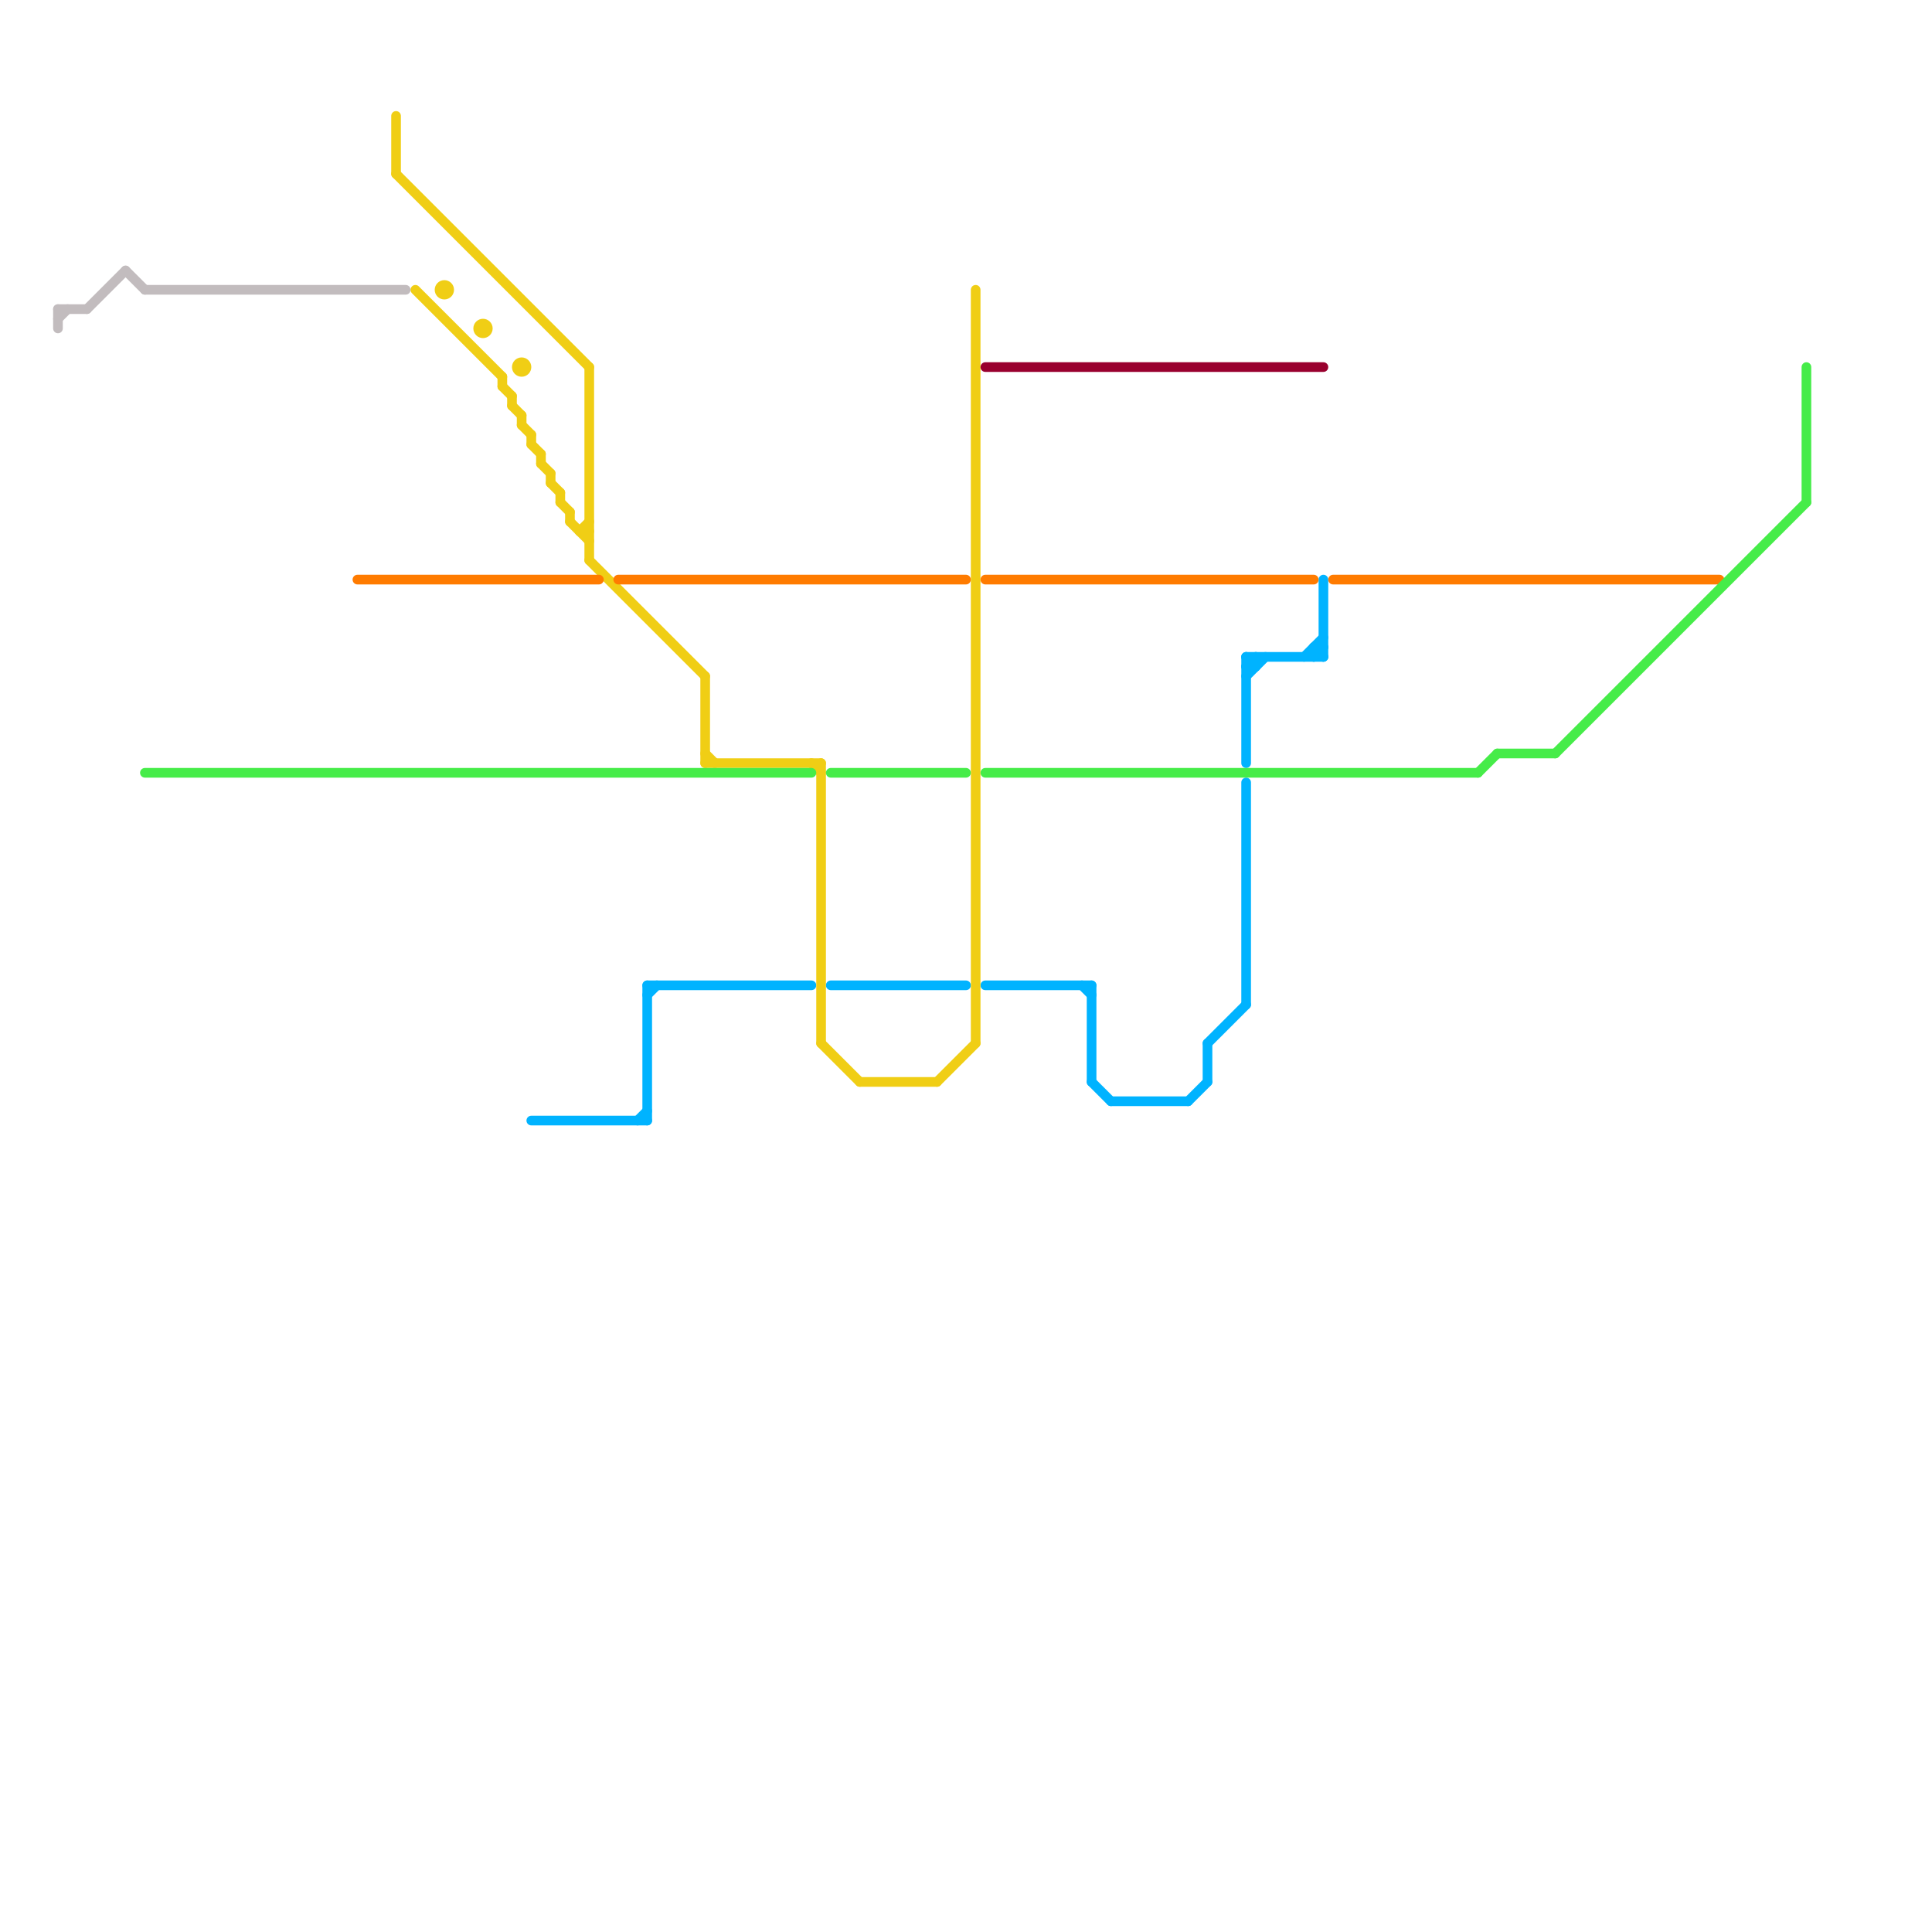 
<svg version="1.1" xmlns="http://www.w3.org/2000/svg" viewBox="0 0 200 200">
<style>text { font: 1px Helvetica; font-weight: 600; white-space: pre; dominant-baseline: central; } line { stroke-width: 1; fill: none; stroke-linecap: round; stroke-linejoin: round; } .c0 { stroke: #c2bcbe } .c1 { stroke: #00b3ff } .c2 { stroke: #f0ce15 } .c3 { stroke: #ff7b00 } .c4 { stroke: #46ec49 } .c5 { stroke: #99002e }</style><defs><g id="wm-xf"><circle r="1.2" fill="#000"/><circle r="0.9" fill="#fff"/><circle r="0.6" fill="#000"/><circle r="0.3" fill="#fff"/></g><g id="wm"><circle r="0.6" fill="#000"/><circle r="0.3" fill="#fff"/></g></defs><line class="c0" x1="15" y1="30" x2="42" y2="30"/><line class="c0" x1="6" y1="33" x2="7" y2="32"/><line class="c0" x1="6" y1="32" x2="6" y2="34"/><line class="c0" x1="9" y1="32" x2="13" y2="28"/><line class="c0" x1="6" y1="32" x2="9" y2="32"/><line class="c0" x1="13" y1="28" x2="15" y2="30"/><line class="c1" x1="125" y1="108" x2="125" y2="112"/><line class="c1" x1="125" y1="108" x2="129" y2="104"/><line class="c1" x1="67" y1="102" x2="84" y2="102"/><line class="c1" x1="115" y1="114" x2="123" y2="114"/><line class="c1" x1="136" y1="67" x2="137" y2="68"/><line class="c1" x1="113" y1="102" x2="113" y2="112"/><line class="c1" x1="129" y1="70" x2="131" y2="68"/><line class="c1" x1="67" y1="102" x2="67" y2="116"/><line class="c1" x1="112" y1="102" x2="113" y2="103"/><line class="c1" x1="67" y1="103" x2="68" y2="102"/><line class="c1" x1="135" y1="68" x2="137" y2="66"/><line class="c1" x1="130" y1="68" x2="130" y2="69"/><line class="c1" x1="136" y1="67" x2="137" y2="67"/><line class="c1" x1="113" y1="112" x2="115" y2="114"/><line class="c1" x1="129" y1="69" x2="130" y2="69"/><line class="c1" x1="102" y1="102" x2="113" y2="102"/><line class="c1" x1="129" y1="68" x2="130" y2="69"/><line class="c1" x1="129" y1="81" x2="129" y2="104"/><line class="c1" x1="136" y1="67" x2="136" y2="68"/><line class="c1" x1="129" y1="68" x2="137" y2="68"/><line class="c1" x1="123" y1="114" x2="125" y2="112"/><line class="c1" x1="136" y1="68" x2="137" y2="67"/><line class="c1" x1="86" y1="102" x2="100" y2="102"/><line class="c1" x1="129" y1="68" x2="129" y2="79"/><line class="c1" x1="129" y1="69" x2="130" y2="68"/><line class="c1" x1="137" y1="60" x2="137" y2="68"/><line class="c1" x1="55" y1="116" x2="67" y2="116"/><line class="c1" x1="66" y1="116" x2="67" y2="115"/><line class="c2" x1="57" y1="50" x2="58" y2="51"/><line class="c2" x1="60" y1="55" x2="61" y2="54"/><line class="c2" x1="41" y1="12" x2="41" y2="18"/><line class="c2" x1="61" y1="38" x2="61" y2="58"/><line class="c2" x1="84" y1="79" x2="85" y2="80"/><line class="c2" x1="55" y1="45" x2="55" y2="46"/><line class="c2" x1="54" y1="43" x2="54" y2="44"/><line class="c2" x1="43" y1="30" x2="52" y2="39"/><line class="c2" x1="61" y1="58" x2="73" y2="70"/><line class="c2" x1="57" y1="49" x2="57" y2="50"/><line class="c2" x1="52" y1="40" x2="53" y2="41"/><line class="c2" x1="89" y1="112" x2="97" y2="112"/><line class="c2" x1="85" y1="79" x2="85" y2="108"/><line class="c2" x1="73" y1="78" x2="74" y2="79"/><line class="c2" x1="101" y1="30" x2="101" y2="108"/><line class="c2" x1="55" y1="46" x2="56" y2="47"/><line class="c2" x1="53" y1="41" x2="53" y2="42"/><line class="c2" x1="41" y1="18" x2="61" y2="38"/><line class="c2" x1="54" y1="44" x2="55" y2="45"/><line class="c2" x1="58" y1="52" x2="59" y2="53"/><line class="c2" x1="97" y1="112" x2="101" y2="108"/><line class="c2" x1="73" y1="70" x2="73" y2="79"/><line class="c2" x1="52" y1="39" x2="52" y2="40"/><line class="c2" x1="58" y1="51" x2="58" y2="52"/><line class="c2" x1="59" y1="54" x2="61" y2="56"/><line class="c2" x1="53" y1="42" x2="54" y2="43"/><line class="c2" x1="56" y1="48" x2="57" y2="49"/><line class="c2" x1="60" y1="55" x2="61" y2="55"/><line class="c2" x1="85" y1="108" x2="89" y2="112"/><line class="c2" x1="56" y1="47" x2="56" y2="48"/><line class="c2" x1="59" y1="53" x2="59" y2="54"/><line class="c2" x1="73" y1="79" x2="85" y2="79"/><circle cx="46" cy="30" r="1" fill="#f0ce15" /><circle cx="50" cy="34" r="1" fill="#f0ce15" /><circle cx="54" cy="38" r="1" fill="#f0ce15" /><line class="c3" x1="138" y1="60" x2="178" y2="60"/><line class="c3" x1="37" y1="60" x2="62" y2="60"/><line class="c3" x1="102" y1="60" x2="136" y2="60"/><line class="c3" x1="64" y1="60" x2="100" y2="60"/><line class="c4" x1="102" y1="80" x2="153" y2="80"/><line class="c4" x1="15" y1="80" x2="84" y2="80"/><line class="c4" x1="86" y1="80" x2="100" y2="80"/><line class="c4" x1="161" y1="78" x2="187" y2="52"/><line class="c4" x1="187" y1="38" x2="187" y2="52"/><line class="c4" x1="153" y1="80" x2="155" y2="78"/><line class="c4" x1="155" y1="78" x2="161" y2="78"/><line class="c5" x1="102" y1="38" x2="137" y2="38"/>
</svg>
